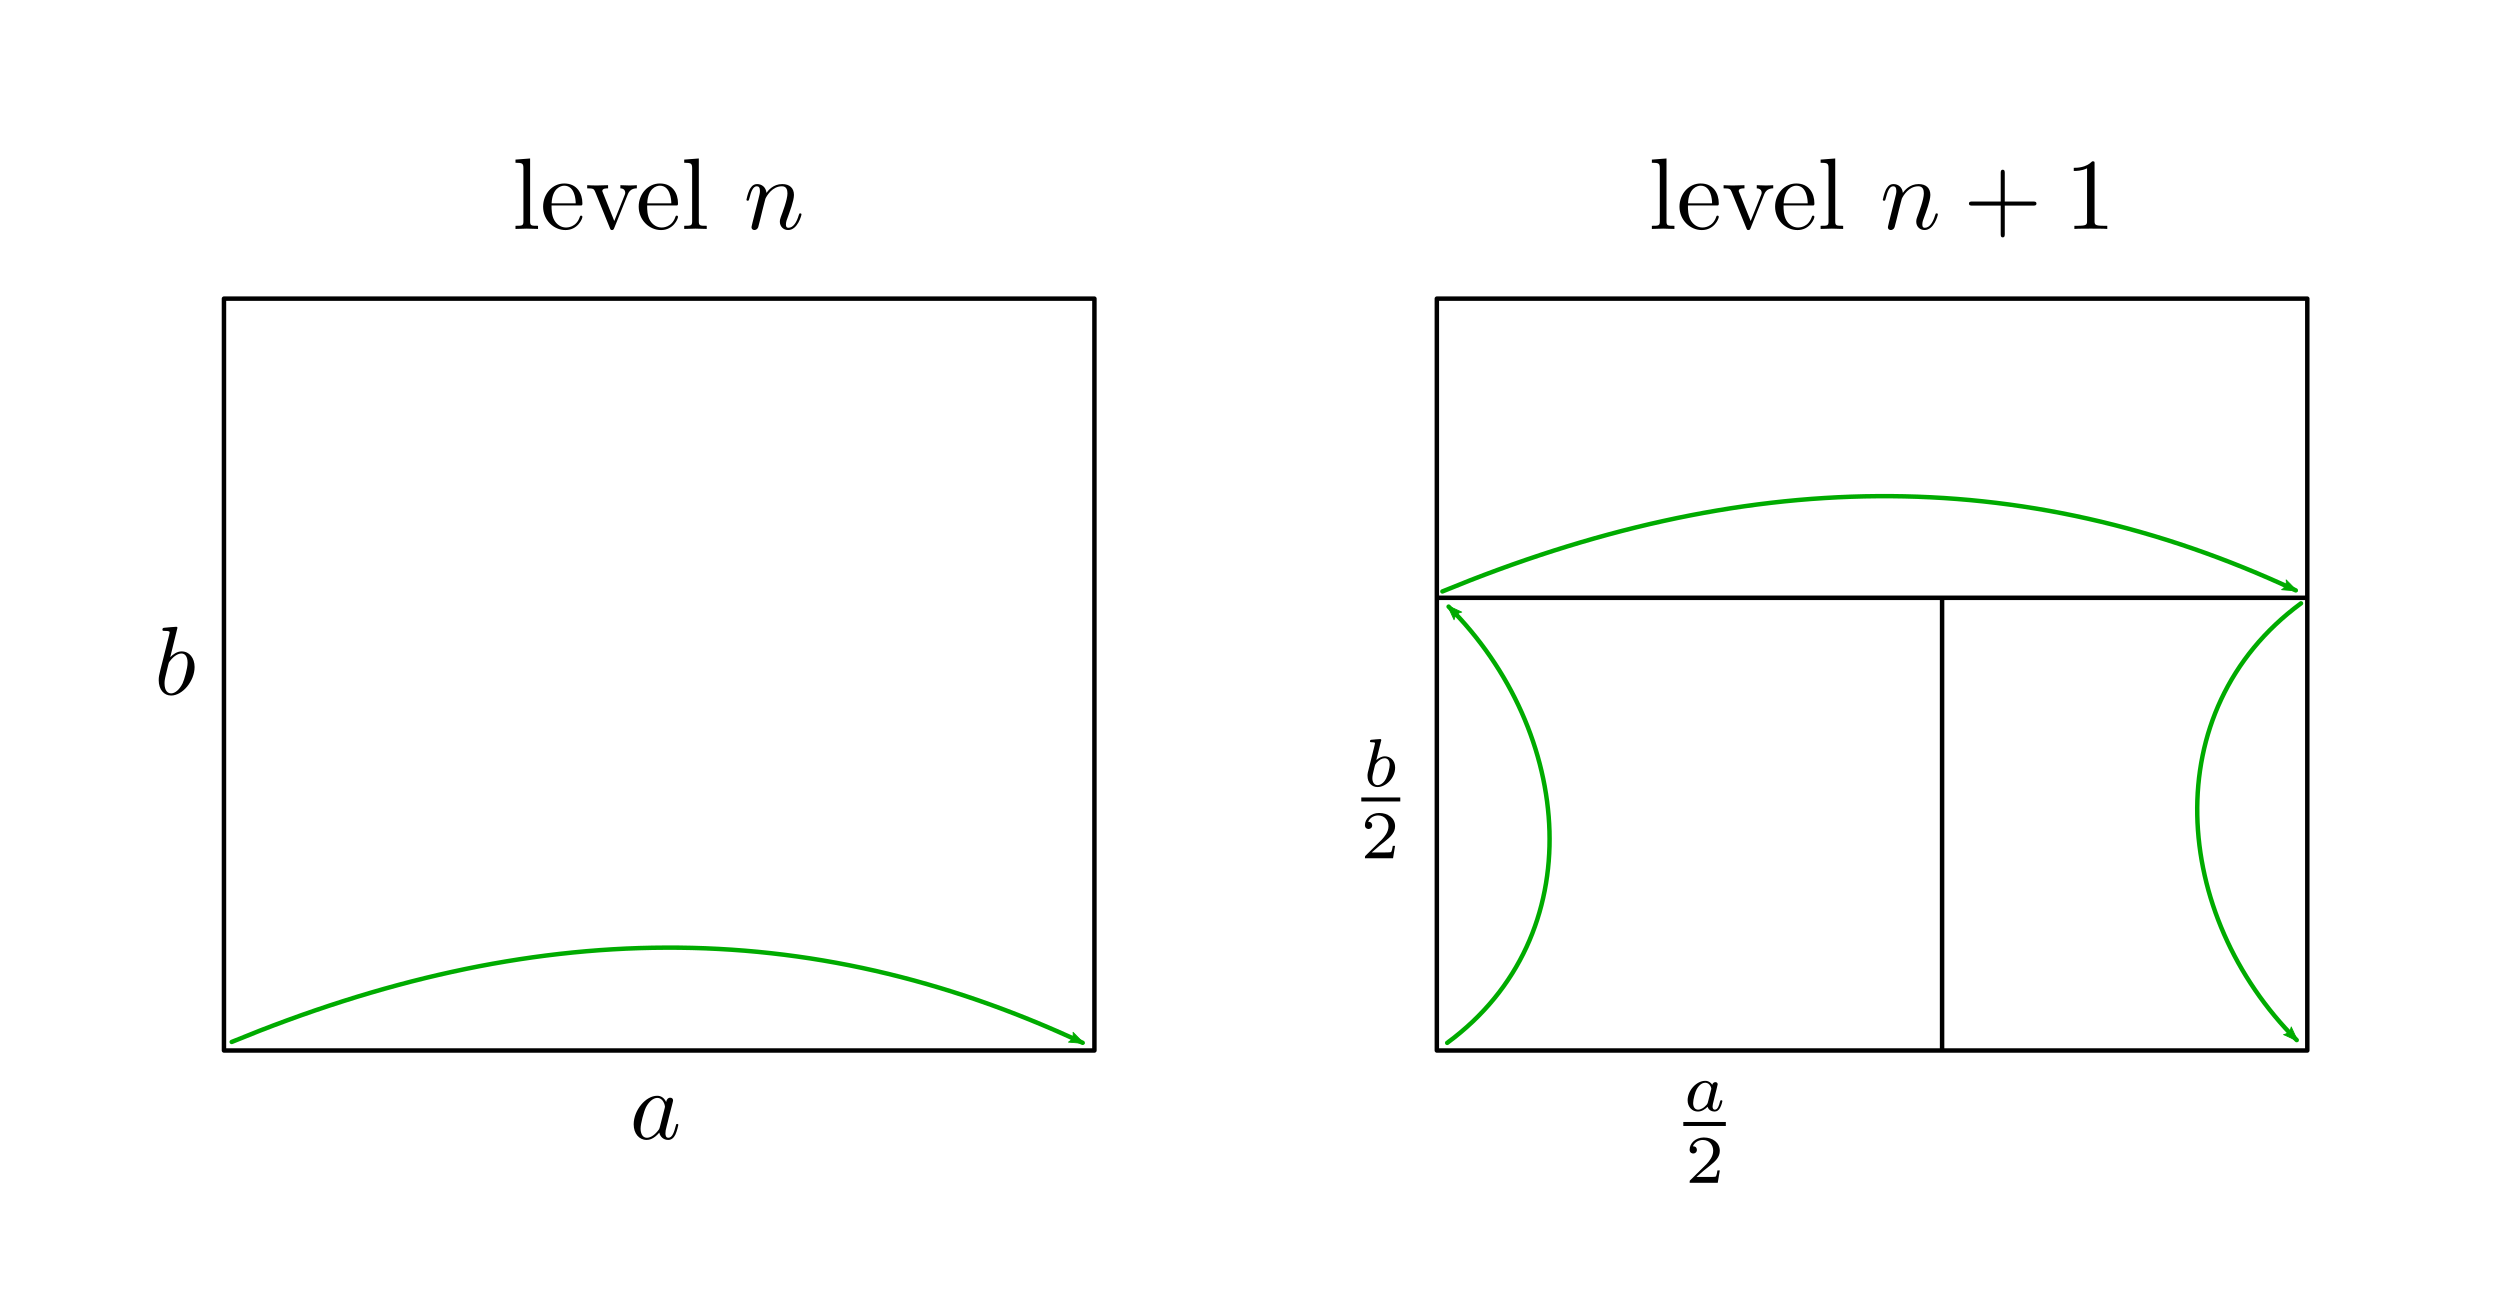 <?xml version="1.0" encoding="UTF-8" standalone="no"?>
<!-- Created with Inkscape (http://www.inkscape.org/) -->

<svg
   xmlns:dc="http://purl.org/dc/elements/1.1/"
   xmlns:cc="http://creativecommons.org/ns#"
   xmlns:rdf="http://www.w3.org/1999/02/22-rdf-syntax-ns#"
   xmlns:svg="http://www.w3.org/2000/svg"
   xmlns="http://www.w3.org/2000/svg"
   xmlns:sodipodi="http://sodipodi.sourceforge.net/DTD/sodipodi-0.dtd"
   xmlns:inkscape="http://www.inkscape.org/namespaces/inkscape"
   width="157.515mm"
   height="82.522mm"
   viewBox="0 0 558.125 292.402"
   id="svg2"
   version="1.1"
   inkscape:version="0.91 r13725"
   sodipodi:docname="algorithm.svg">
  <sodipodi:namedview
     id="base"
     pagecolor="#ffffff"
     bordercolor="#666666"
     borderopacity="1.0"
     inkscape:pageopacity="0.0"
     inkscape:pageshadow="2"
     inkscape:zoom="1.8059232"
     inkscape:cx="285.81966"
     inkscape:cy="147.83684"
     inkscape:document-units="px"
     inkscape:current-layer="layer1"
     showgrid="false"
     inkscape:window-width="1920"
     inkscape:window-height="1176"
     inkscape:window-x="0"
     inkscape:window-y="24"
     inkscape:window-maximized="1"
     fit-margin-top="10"
     fit-margin-left="10"
     fit-margin-right="12"
     fit-margin-bottom="8">
    <inkscape:grid
       id="grid4144"
       type="xygrid"
       originx="-72.095"
       originy="-480.62" />
  </sodipodi:namedview>
  <defs
     id="defs4">
    <marker
       inkscape:stockid="Arrow2Lend"
       orient="auto"
       refY="0.0"
       refX="0.0"
       id="marker4814"
       style="overflow:visible;"
       inkscape:isstock="true">
      <path
         id="path4816"
         style="fill-rule:evenodd;stroke-width:0.625;stroke-linejoin:round;stroke:#00ab00;stroke-opacity:1;fill:#00ab00;fill-opacity:1"
         d="M 8.719,4.034 L -2.207,0.016 L 8.719,-4.002 C 6.973,-1.63 6.983,1.616 8.719,4.034 z "
         transform="scale(1.1) rotate(180) translate(1,0)" />
    </marker>
    <marker
       inkscape:stockid="Arrow2Lend"
       orient="auto"
       refY="0.0"
       refX="0.0"
       id="marker4750"
       style="overflow:visible;"
       inkscape:isstock="true">
      <path
         id="path4752"
         style="fill-rule:evenodd;stroke-width:0.625;stroke-linejoin:round;stroke:#00ab00;stroke-opacity:1;fill:#00ab00;fill-opacity:1"
         d="M 8.719,4.034 L -2.207,0.016 L 8.719,-4.002 C 6.973,-1.63 6.983,1.616 8.719,4.034 z "
         transform="scale(1.1) rotate(180) translate(1,0)" />
    </marker>
    <marker
       inkscape:stockid="Arrow2Lend"
       orient="auto"
       refY="0.0"
       refX="0.0"
       id="marker4740"
       style="overflow:visible;"
       inkscape:isstock="true">
      <path
         id="path4742"
         style="fill-rule:evenodd;stroke-width:0.625;stroke-linejoin:round;stroke:#00ab00;stroke-opacity:1;fill:#00ab00;fill-opacity:1"
         d="M 8.719,4.034 L -2.207,0.016 L 8.719,-4.002 C 6.973,-1.63 6.983,1.616 8.719,4.034 z "
         transform="scale(1.1) rotate(180) translate(1,0)" />
    </marker>
    <marker
       inkscape:stockid="Arrow1Lend"
       orient="auto"
       refY="0"
       refX="0"
       id="marker4664"
       style="overflow:visible"
       inkscape:isstock="true">
      <path
         inkscape:connector-curvature="0"
         id="path4666"
         d="M 0,0 5,-5 -12.5,0 5,5 0,0 Z"
         style="fill:#00ab00;fill-opacity:1;fill-rule:evenodd;stroke:#00ab00;stroke-width:1pt;stroke-opacity:1"
         transform="matrix(-0.8,0,0,-0.8,-10,0)" />
    </marker>
    <marker
       inkscape:stockid="Arrow1Lend"
       orient="auto"
       refY="0"
       refX="0"
       id="marker4612"
       style="overflow:visible"
       inkscape:isstock="true">
      <path
         inkscape:connector-curvature="0"
         id="path4614"
         d="M 0,0 5,-5 -12.5,0 5,5 0,0 Z"
         style="fill:#00ab00;fill-opacity:1;fill-rule:evenodd;stroke:#00ab00;stroke-width:1pt;stroke-opacity:1"
         transform="matrix(-0.8,0,0,-0.8,-10,0)" />
    </marker>
    <marker
       inkscape:stockid="Arrow1Lend"
       orient="auto"
       refY="0"
       refX="0"
       id="marker4602"
       style="overflow:visible"
       inkscape:isstock="true">
      <path
         inkscape:connector-curvature="0"
         id="path4604"
         d="M 0,0 5,-5 -12.5,0 5,5 0,0 Z"
         style="fill:#00ab00;fill-opacity:1;fill-rule:evenodd;stroke:#00ab00;stroke-width:1pt;stroke-opacity:1"
         transform="matrix(-0.8,0,0,-0.8,-10,0)" />
    </marker>
    <marker
       inkscape:isstock="true"
       style="overflow:visible;"
       id="marker4562"
       refX="0.0"
       refY="0.0"
       orient="auto"
       inkscape:stockid="Arrow2Lend"
       inkscape:collect="always">
      <path
         transform="scale(1.1) rotate(180) translate(1,0)"
         d="M 8.719,4.034 L -2.207,0.016 L 8.719,-4.002 C 6.973,-1.63 6.983,1.616 8.719,4.034 z "
         style="fill-rule:evenodd;stroke-width:0.625;stroke-linejoin:round;stroke:#00ab00;stroke-opacity:1;fill:#00ab00;fill-opacity:1"
         id="path4564" />
    </marker>
    <marker
       inkscape:isstock="true"
       style="overflow:visible;"
       id="marker4552"
       refX="0.0"
       refY="0.0"
       orient="auto"
       inkscape:stockid="Arrow2Lend">
      <path
         transform="scale(1.1) rotate(180) translate(1,0)"
         d="M 8.719,4.034 L -2.207,0.016 L 8.719,-4.002 C 6.973,-1.63 6.983,1.616 8.719,4.034 z "
         style="fill-rule:evenodd;stroke-width:0.625;stroke-linejoin:round;stroke:#00ab00;stroke-opacity:1;fill:#00ab00;fill-opacity:1"
         id="path4554" />
    </marker>
    <marker
       inkscape:isstock="true"
       style="overflow:visible;"
       id="marker4542"
       refX="0.0"
       refY="0.0"
       orient="auto"
       inkscape:stockid="Arrow2Lend">
      <path
         transform="scale(1.1) rotate(180) translate(1,0)"
         d="M 8.719,4.034 L -2.207,0.016 L 8.719,-4.002 C 6.973,-1.63 6.983,1.616 8.719,4.034 z "
         style="fill-rule:evenodd;stroke-width:0.625;stroke-linejoin:round;stroke:#00ab00;stroke-opacity:1;fill:#00ab00;fill-opacity:1"
         id="path4544" />
    </marker>
    <marker
       inkscape:stockid="Arrow1Mend"
       orient="auto"
       refY="0"
       refX="0"
       id="marker7638"
       style="overflow:visible"
       inkscape:isstock="true">
      <path
         id="path7640"
         d="M 0,0 5,-5 -12.5,0 5,5 0,0 Z"
         style="fill:#00ab00;fill-opacity:1;fill-rule:evenodd;stroke:#00ab00;stroke-width:1pt;stroke-opacity:1"
         transform="matrix(-0.4,0,0,-0.4,-4,0)"
         inkscape:connector-curvature="0" />
    </marker>
  </defs>
  <g
     id="layer1"
     inkscape:groupmode="layer"
     inkscape:label="Layer 1"
     transform="translate(-72.095,-279.341)">
    <rect
       y="346.015"
       x="122.094"
       height="167.847"
       width="194.33"
       id="rect4136"
       style="opacity:1;fill:none;fill-opacity:1;stroke:#000000;stroke-width:1;stroke-linecap:butt;stroke-linejoin:round;stroke-miterlimit:4;stroke-dasharray:none;stroke-dashoffset:0;stroke-opacity:1" />
    <rect
       style="opacity:1;fill:none;fill-opacity:1;stroke:#000000;stroke-width:1;stroke-linecap:butt;stroke-linejoin:round;stroke-miterlimit:4;stroke-dasharray:none;stroke-dashoffset:0;stroke-opacity:1"
       id="rect4140"
       width="194.33"
       height="167.847"
       x="392.87"
       y="346.015" />
    <path
       sodipodi:nodetypes="cc"
       inkscape:connector-curvature="0"
       id="path4142"
       d="m 392.686,412.8 194.525,0"
       style="opacity:1;fill:none;fill-opacity:1;stroke:#000000;stroke-width:1;stroke-linecap:butt;stroke-linejoin:round;stroke-miterlimit:4;stroke-dasharray:none;stroke-dashoffset:0;stroke-opacity:1" />
    <path
       inkscape:connector-curvature="0"
       id="path4146"
       d="m 505.666,412.492 0,101.133"
       style="opacity:1;fill:none;fill-opacity:1;stroke:#000000;stroke-width:1;stroke-linecap:butt;stroke-linejoin:round;stroke-miterlimit:4;stroke-dasharray:none;stroke-dashoffset:0;stroke-opacity:1" />
    <path
       sodipodi:nodetypes="cc"
       inkscape:connector-curvature="0"
       id="path4148"
       d="m 123.825,511.956 c 66.837,-27.555 128.263,-28.654 189.973,0.189"
       style="opacity:1;fill:none;fill-opacity:1;stroke:#00ab00;stroke-width:1;stroke-linecap:round;stroke-linejoin:round;stroke-miterlimit:4;stroke-dasharray:none;stroke-dashoffset:0;stroke-opacity:1;marker-end:url(#marker4750)" />
    <path
       style="opacity:1;fill:none;fill-opacity:1;stroke:#00ab00;stroke-width:1;stroke-linecap:round;stroke-linejoin:round;stroke-miterlimit:4;stroke-dasharray:none;stroke-dashoffset:0;stroke-opacity:1;marker-end:url(#marker4740)"
       d="m 394.113,411.382 c 66.837,-27.555 128.8,-29.083 190.51,-0.241"
       id="path4642"
       inkscape:connector-curvature="0"
       sodipodi:nodetypes="cc" />
    <path
       sodipodi:nodetypes="cc"
       inkscape:connector-curvature="0"
       id="path5398"
       d="m 395.184,512.161 c 32.559,-23.926 28.218,-69.545 0.315,-97.388"
       style="opacity:1;fill:none;fill-opacity:1;stroke:#00ab00;stroke-width:1;stroke-linecap:round;stroke-linejoin:round;stroke-miterlimit:4;stroke-dasharray:none;stroke-dashoffset:0;stroke-opacity:1;marker-end:url(#marker4562)" />
    <path
       style="opacity:1;fill:none;fill-opacity:1;stroke:#00ab00;stroke-width:1;stroke-linecap:round;stroke-linejoin:round;stroke-miterlimit:4;stroke-dasharray:none;stroke-dashoffset:0;stroke-opacity:1;marker-end:url(#marker4814)"
       d="m 585.79,414.041 c -32.559,23.926 -28.862,69.652 -0.959,97.495"
       id="path7636"
       inkscape:connector-curvature="0"
       sodipodi:nodetypes="cc" />
    <path
       id="path8611"
       d="m 220.809,525.364 -0.039,-0.074 -0.039,-0.074 -0.039,-0.07 -0.039,-0.07 -0.044,-0.07 -0.044,-0.07 -0.048,-0.066 -0.048,-0.061 -0.048,-0.066 -0.052,-0.057 -0.052,-0.061 -0.052,-0.057 -0.057,-0.052 -0.057,-0.052 -0.061,-0.048 -0.061,-0.048 -0.061,-0.048 -0.066,-0.039 -0.066,-0.044 -0.066,-0.035 -0.07,-0.035 -0.074,-0.035 -0.074,-0.026 -0.074,-0.031 -0.074,-0.022 -0.079,-0.022 -0.083,-0.018 -0.083,-0.013 -0.083,-0.013 -0.087,-0.009 -0.087,-0.004 -0.092,0 0.022,0.476 c 1.411,0 1.717,1.783 1.717,1.909 0,0.14 -0.039,0.267 -0.061,0.376 l -1.092,4.269 c -0.109,0.389 -0.109,0.428 -0.437,0.804 -0.953,1.197 -1.848,1.542 -2.456,1.542 -1.088,0 -1.394,-1.193 -1.394,-2.045 0,-1.088 0.695,-3.762 1.197,-4.767 0.673,-1.285 1.656,-2.089 2.525,-2.089 l -0.022,-0.476 c -2.547,0 -5.243,3.194 -5.243,6.375 0,2.049 1.193,3.482 2.893,3.482 0.433,0 1.525,-0.092 2.827,-1.634 0.179,0.918 0.935,1.634 1.979,1.634 0.765,0 1.267,-0.498 1.612,-1.197 0.371,-0.782 0.655,-2.115 0.655,-2.154 0,-0.218 -0.197,-0.218 -0.258,-0.218 -0.218,0 -0.24,0.087 -0.306,0.393 -0.371,1.416 -0.765,2.696 -1.656,2.696 -0.585,0 -0.655,-0.564 -0.655,-1.001 0,-0.481 0.044,-0.651 0.28,-1.612 0.249,-0.913 0.288,-1.132 0.485,-1.957 l 0.782,-3.045 c 0.153,-0.607 0.153,-0.655 0.153,-0.738 0,-0.376 -0.262,-0.594 -0.634,-0.594 -0.52,0 -0.848,0.485 -0.913,0.961 z"
       inkscape:connector-curvature="0"
       style="font-style:normal;font-variant:normal;font-weight:normal;font-stretch:normal;letter-spacing:normal;word-spacing:normal;text-anchor:start;fill:#000000;fill-opacity:1;fill-rule:evenodd;stroke:#000000;stroke-width:0;stroke-linecap:butt;stroke-linejoin:miter;stroke-miterlimit:10.433;stroke-dasharray:none;stroke-dashoffset:0;stroke-opacity:1" />
    <path
       id="path8613"
       d="m 111.705,419.512 0,0 0,-0.004 0,0 0,-0.004 0,-0.009 0,-0.004 0,-0.009 0,-0.009 -0.004,-0.009 0,-0.009 -0.004,-0.009 0,-0.009 -0.004,-0.009 -0.004,-0.013 -0.004,-0.009 -0.004,-0.013 -0.009,-0.009 -0.004,-0.013 -0.009,-0.009 -0.009,-0.009 -0.009,-0.013 -0.009,-0.004 -0.004,-0.004 -0.004,-0.004 -0.004,-0.004 -0.009,-0.004 -0.004,-0.004 -0.009,-0.004 -0.009,-0.004 -0.004,-0.004 -0.009,-0.004 -0.009,0 -0.009,-0.004 -0.009,-0.004 -0.009,0 -0.009,-0.004 -0.013,-0.004 -0.009,0 -0.009,0 -0.013,-0.004 -0.009,0 -0.013,0 -0.013,-0.004 -0.013,0 -0.013,0 c -0.502,0 -2.089,0.179 -2.657,0.218 -0.175,0.022 -0.415,0.044 -0.415,0.437 0,0.262 0.197,0.262 0.524,0.262 1.044,0 1.088,0.149 1.088,0.367 0,0.157 -0.197,0.896 -0.306,1.35 l -1.783,7.096 c -0.262,1.092 -0.35,1.442 -0.35,2.198 0,2.067 1.153,3.421 2.766,3.421 l 0,-0.481 c -0.743,0 -1.464,-0.585 -1.464,-2.198 0,-0.415 0,-0.826 0.35,-2.198 l 0.481,-2.006 c 0.127,-0.481 0.127,-0.52 0.328,-0.76 1.062,-1.411 2.045,-1.739 2.613,-1.739 0.786,0 1.372,0.647 1.372,2.049 0,1.28 -0.725,3.779 -1.114,4.614 -0.717,1.455 -1.717,2.237 -2.565,2.237 l 0,0.481 c 2.565,0 5.243,-3.242 5.243,-6.379 0,-1.979 -1.153,-3.478 -2.897,-3.478 -0.996,0 -1.888,0.625 -2.543,1.302 z"
       inkscape:connector-curvature="0"
       style="font-style:normal;font-variant:normal;font-weight:normal;font-stretch:normal;letter-spacing:normal;word-spacing:normal;text-anchor:start;fill:#000000;fill-opacity:1;fill-rule:evenodd;stroke:#000000;stroke-width:0;stroke-linecap:butt;stroke-linejoin:miter;stroke-miterlimit:10.433;stroke-dasharray:none;stroke-dashoffset:0;stroke-opacity:1" />
    <g
       id="g8676"
       transform="translate(125.051,205.804)">
      <path
         style="font-style:normal;font-variant:normal;font-weight:normal;font-stretch:normal;letter-spacing:normal;word-spacing:normal;text-anchor:start;fill:#000000;fill-opacity:1;fill-rule:evenodd;stroke:#000000;stroke-width:0;stroke-linecap:butt;stroke-linejoin:miter;stroke-miterlimit:10.433;stroke-dasharray:none;stroke-dashoffset:0;stroke-opacity:1"
         inkscape:connector-curvature="0"
         d="m 329.303,315.732 -0.031,-0.048 -0.031,-0.048 -0.035,-0.044 -0.031,-0.044 -0.035,-0.044 -0.039,-0.044 -0.035,-0.039 -0.039,-0.044 -0.039,-0.039 -0.044,-0.035 -0.044,-0.039 -0.044,-0.035 -0.044,-0.035 -0.044,-0.035 -0.048,-0.031 -0.048,-0.035 -0.052,-0.026 -0.048,-0.031 -0.052,-0.026 -0.052,-0.022 -0.057,-0.026 -0.052,-0.022 -0.057,-0.018 -0.061,-0.018 -0.057,-0.018 -0.061,-0.013 -0.061,-0.013 -0.066,-0.009 -0.061,-0.009 -0.066,-0.004 -0.066,-0.004 -0.07,0 0,0.424 c 1.066,0 1.359,1.154 1.359,1.324 0,0.061 -0.035,0.17 -0.048,0.21 l -0.717,2.849 c -0.101,0.428 -0.437,0.73 -0.773,1.022 -0.135,0.118 -0.747,0.607 -1.403,0.607 -0.564,0 -1.11,-0.393 -1.11,-1.472 0,-0.813 0.437,-2.486 0.795,-3.093 0.695,-1.223 1.472,-1.446 1.896,-1.446 l 0,-0.424 c -1.944,0 -3.924,2.145 -3.924,4.334 0,1.477 0.987,2.525 2.298,2.525 0.821,0 1.551,-0.472 2.158,-1.066 0.293,0.918 1.175,1.066 1.569,1.066 0.546,0 0.931,-0.332 1.202,-0.804 0.336,-0.594 0.533,-1.464 0.533,-1.525 0,-0.197 -0.197,-0.197 -0.24,-0.197 -0.218,0 -0.232,0.061 -0.332,0.472 -0.184,0.73 -0.476,1.63 -1.114,1.63 -0.398,0 -0.507,-0.332 -0.507,-0.743 0,-0.258 0.127,-0.813 0.236,-1.21 0.101,-0.406 0.258,-1.027 0.332,-1.363 l 0.301,-1.162 c 0.096,-0.393 0.275,-1.11 0.275,-1.188 0,-0.332 -0.275,-0.481 -0.516,-0.481 -0.258,0 -0.612,0.184 -0.703,0.607 z"
         id="path8615" />
      <polyline
         transform="matrix(0.437,0,0,-0.437,100.411,507.577)"
         style="font-style:normal;font-variant:normal;font-weight:normal;font-stretch:normal;letter-spacing:normal;word-spacing:normal;text-anchor:start;fill:#000000;fill-opacity:1;fill-rule:nonzero;stroke:#000000;stroke-width:0;stroke-linecap:butt;stroke-linejoin:miter;stroke-miterlimit:10.433;stroke-dasharray:none;stroke-dashoffset:0;stroke-opacity:1"
         points="509,418 530.72,418 530.72,420.04 509,420.04 "
         id="polyline8617" />
      <path
         style="font-style:normal;font-variant:normal;font-weight:normal;font-stretch:normal;letter-spacing:normal;word-spacing:normal;text-anchor:start;fill:#000000;fill-opacity:1;fill-rule:evenodd;stroke:#000000;stroke-width:0;stroke-linecap:butt;stroke-linejoin:miter;stroke-miterlimit:10.433;stroke-dasharray:none;stroke-dashoffset:0;stroke-opacity:1"
         inkscape:connector-curvature="0"
         d="m 330.989,334.822 -0.52,0 c -0.044,0.332 -0.201,1.237 -0.398,1.385 -0.118,0.087 -1.289,0.087 -1.503,0.087 l -2.805,0 c 1.599,-1.411 2.132,-1.835 3.045,-2.552 1.127,-0.9 2.18,-1.844 2.18,-3.29 0,-1.844 -1.612,-2.971 -3.565,-2.971 -1.883,0 -3.168,1.324 -3.168,2.722 0,0.782 0.655,0.856 0.813,0.856 0.363,0 0.804,-0.262 0.804,-0.808 0,-0.271 -0.109,-0.804 -0.9,-0.804 0.472,-1.079 1.507,-1.411 2.224,-1.411 1.525,0 2.316,1.18 2.316,2.416 0,1.324 -0.944,2.373 -1.433,2.919 l -3.666,3.627 c -0.157,0.135 -0.157,0.17 -0.157,0.594 l 6.274,0 z"
         id="path8619" />
    </g>
    <g
       id="g8681"
       transform="translate(38.3,133.357)">
      <path
         style="font-style:normal;font-variant:normal;font-weight:normal;font-stretch:normal;letter-spacing:normal;word-spacing:normal;text-anchor:start;fill:#000000;fill-opacity:1;fill-rule:evenodd;stroke:#000000;stroke-width:0;stroke-linecap:butt;stroke-linejoin:miter;stroke-miterlimit:10.433;stroke-dasharray:none;stroke-dashoffset:0;stroke-opacity:1"
         inkscape:connector-curvature="0"
         d="m 342.105,311.437 0.004,-0.004 0,0 0,0 0,-0.004 0,0 0,-0.004 0.004,-0.004 0,0 0,-0.004 0,-0.004 0.004,-0.004 0,-0.009 0.004,-0.009 0,-0.009 0.004,-0.009 0.004,-0.009 0,-0.009 0.004,-0.013 0,-0.009 0.009,-0.022 0.004,-0.018 0,-0.013 0.004,-0.009 0,-0.009 0.004,-0.009 0,-0.009 0.004,-0.009 0,-0.009 0,-0.004 0.004,-0.004 0,-0.004 0,0 0,-0.004 0,0 0,-0.004 0,0 0,-0.004 0,0 0,0 0,-0.004 0,0 c 0,-0.083 -0.061,-0.218 -0.245,-0.218 -0.306,0 -1.569,0.122 -1.944,0.157 -0.122,0.013 -0.341,0.026 -0.341,0.35 0,0.21 0.218,0.21 0.393,0.21 0.734,0 0.734,0.109 0.734,0.232 0,0.105 -0.153,0.712 -0.24,1.066 l -0.35,1.398 c -0.144,0.52 -0.974,3.854 -1.009,4.05 -0.074,0.367 -0.074,0.568 -0.074,0.743 0,1.542 0.974,2.512 2.237,2.512 l 0.013,-0.424 c -0.743,0 -1.167,-0.655 -1.167,-1.555 0,-0.559 0.135,-1.079 0.559,-2.801 0.092,-0.284 0.092,-0.319 0.385,-0.655 0.581,-0.669 1.263,-1.001 1.809,-1.001 0.594,0 1.114,0.441 1.114,1.472 0,0.629 -0.336,2.18 -0.795,3.067 -0.367,0.743 -1.123,1.472 -1.905,1.472 l 0,0 -0.013,0.424 c 1.905,0 3.928,-2.067 3.928,-4.321 0,-1.783 -1.232,-2.539 -2.281,-2.539 -0.791,0 -1.464,0.437 -1.918,0.835 z"
         id="path8621" />
      <polyline
         transform="matrix(0.437,0,0,-0.437,100.411,507.577)"
         style="font-style:normal;font-variant:normal;font-weight:normal;font-stretch:normal;letter-spacing:normal;word-spacing:normal;text-anchor:start;fill:#000000;fill-opacity:1;fill-rule:nonzero;stroke:#000000;stroke-width:0;stroke-linecap:butt;stroke-linejoin:miter;stroke-miterlimit:10.433;stroke-dasharray:none;stroke-dashoffset:0;stroke-opacity:1"
         points="543,418 562.92,418 562.92,420.04 543,420.04 "
         id="polyline8623" />
      <path
         style="font-style:normal;font-variant:normal;font-weight:normal;font-stretch:normal;letter-spacing:normal;word-spacing:normal;text-anchor:start;fill:#000000;fill-opacity:1;fill-rule:evenodd;stroke:#000000;stroke-width:0;stroke-linecap:butt;stroke-linejoin:miter;stroke-miterlimit:10.433;stroke-dasharray:none;stroke-dashoffset:0;stroke-opacity:1"
         inkscape:connector-curvature="0"
         d="m 345.246,334.822 -0.516,0 c -0.044,0.332 -0.197,1.237 -0.398,1.385 -0.114,0.087 -1.289,0.087 -1.503,0.087 l -2.805,0 c 1.599,-1.411 2.132,-1.835 3.045,-2.552 1.127,-0.9 2.176,-1.844 2.176,-3.29 0,-1.844 -1.608,-2.971 -3.561,-2.971 -1.883,0 -3.168,1.324 -3.168,2.722 0,0.782 0.655,0.856 0.813,0.856 0.363,0 0.804,-0.262 0.804,-0.808 0,-0.271 -0.109,-0.804 -0.9,-0.804 0.472,-1.079 1.507,-1.411 2.224,-1.411 1.525,0 2.316,1.18 2.316,2.416 0,1.324 -0.944,2.373 -1.433,2.919 l -3.666,3.627 c -0.157,0.135 -0.157,0.17 -0.157,0.594 l 6.274,0 z"
         id="path8625" />
    </g>
    <g
       id="g8986"
       transform="matrix(0.428,0,0,0.428,135.593,192.617)">
      <path
         style="font-style:normal;font-variant:normal;font-weight:normal;font-stretch:normal;letter-spacing:normal;word-spacing:normal;text-anchor:start;fill:#000000;fill-opacity:1;fill-rule:evenodd;stroke:#000000;stroke-width:0;stroke-linecap:butt;stroke-linejoin:miter;stroke-miterlimit:10.433;stroke-dasharray:none;stroke-dashoffset:0;stroke-opacity:1"
         inkscape:connector-curvature="0"
         d="m 128.146,285.287 -7.622,0.585 0,1.648 c 3.699,0 4.135,0.361 4.135,2.966 l 0,27.542 c 0,2.37 -0.585,2.37 -4.135,2.37 l 0,1.648 c 1.743,-0.053 4.55,-0.17 5.878,-0.17 1.329,0 3.922,0.117 5.878,0.17 l 0,-1.648 c -3.55,0 -4.135,0 -4.135,-2.37 z"
         id="path8871" />
      <path
         style="font-style:normal;font-variant:normal;font-weight:normal;font-stretch:normal;letter-spacing:normal;word-spacing:normal;text-anchor:start;fill:#000000;fill-opacity:1;fill-rule:evenodd;stroke:#000000;stroke-width:0;stroke-linecap:butt;stroke-linejoin:miter;stroke-miterlimit:10.433;stroke-dasharray:none;stroke-dashoffset:0;stroke-opacity:1"
         inkscape:connector-curvature="0"
         d="m 139.329,309.81 0.043,-1.116 c 0.319,-7.887 4.773,-9.206 6.58,-9.206 5.453,0 5.985,7.143 5.985,9.206 l -12.565,0 -0.043,1.116 14.776,0 c 1.169,0 1.318,0 1.318,-1.116 0,-5.23 -2.859,-10.364 -9.471,-10.364 -6.144,0 -11.023,5.443 -11.023,12.076 0,7.09 5.559,12.224 11.661,12.224 6.452,0 8.833,-5.878 8.833,-6.878 0,-0.531 -0.415,-0.648 -0.68,-0.648 -0.489,0 -0.585,0.319 -0.702,0.744 -1.839,5.453 -6.612,5.453 -7.143,5.453 -2.657,0 -4.762,-1.584 -5.974,-3.54 -1.594,-2.541 -1.594,-6.048 -1.594,-7.951 z"
         id="path8873" />
      <path
         style="font-style:normal;font-variant:normal;font-weight:normal;font-stretch:normal;letter-spacing:normal;word-spacing:normal;text-anchor:start;fill:#000000;fill-opacity:1;fill-rule:evenodd;stroke:#000000;stroke-width:0;stroke-linecap:butt;stroke-linejoin:miter;stroke-miterlimit:10.433;stroke-dasharray:none;stroke-dashoffset:0;stroke-opacity:1"
         inkscape:connector-curvature="0"
         d="m 178.936,304.41 0.053,-0.117 0.043,-0.128 0.053,-0.128 0.064,-0.128 0.053,-0.138 0.064,-0.138 0.074,-0.138 0.074,-0.149 0.074,-0.138 0.096,-0.149 0.085,-0.149 0.106,-0.149 0.106,-0.138 0.106,-0.149 0.128,-0.138 0.128,-0.138 0.149,-0.128 0.149,-0.138 0.159,-0.117 0.159,-0.128 0.181,-0.117 0.191,-0.106 0.202,-0.096 0.213,-0.096 0.223,-0.085 0.244,-0.074 0.244,-0.074 0.266,-0.053 0.276,-0.053 0.149,-0.011 0.149,-0.021 0.149,-0.011 0.159,-0.011 0.149,-0.011 0.17,0 0,-1.648 c -1.233,0.106 -2.764,0.149 -3.976,0.149 -1.276,0 -3.72,-0.096 -4.613,-0.149 l 0,1.648 c 1.956,0.053 2.541,1.265 2.541,2.275 0,0.468 -0.096,0.68 -0.319,1.265 l -5.4,13.5 -5.921,-14.765 c -0.319,-0.702 -0.319,-0.797 -0.319,-0.914 0,-1.361 2.062,-1.361 3.008,-1.361 l 0,-1.648 c -1.584,0.053 -4.55,0.149 -5.761,0.149 -1.435,0 -3.561,-0.043 -5.134,-0.149 l 0,1.648 c 3.317,0 3.54,0.319 4.231,1.956 l 7.622,18.783 c 0.319,0.755 0.415,1.02 1.116,1.02 0.68,0 0.893,-0.489 1.116,-1.02 z"
         id="path8875" />
      <path
         style="font-style:normal;font-variant:normal;font-weight:normal;font-stretch:normal;letter-spacing:normal;word-spacing:normal;text-anchor:start;fill:#000000;fill-opacity:1;fill-rule:evenodd;stroke:#000000;stroke-width:0;stroke-linecap:butt;stroke-linejoin:miter;stroke-miterlimit:10.433;stroke-dasharray:none;stroke-dashoffset:0;stroke-opacity:1"
         inkscape:connector-curvature="0"
         d="m 189.194,309.81 0.053,-1.116 c 0.308,-7.887 4.762,-9.206 6.58,-9.206 5.443,0 5.974,7.143 5.974,9.206 l -12.554,0 -0.053,1.116 14.786,0 c 1.159,0 1.307,0 1.307,-1.116 0,-5.23 -2.849,-10.364 -9.461,-10.364 -6.144,0 -11.034,5.443 -11.034,12.076 0,7.09 5.559,12.224 11.661,12.224 6.463,0 8.833,-5.878 8.833,-6.878 0,-0.531 -0.415,-0.648 -0.68,-0.648 -0.478,0 -0.574,0.319 -0.702,0.744 -1.839,5.453 -6.601,5.453 -7.133,5.453 -2.657,0 -4.773,-1.584 -5.985,-3.54 -1.594,-2.541 -1.594,-6.048 -1.594,-7.951 z"
         id="path8877" />
      <path
         style="font-style:normal;font-variant:normal;font-weight:normal;font-stretch:normal;letter-spacing:normal;word-spacing:normal;text-anchor:start;fill:#000000;fill-opacity:1;fill-rule:evenodd;stroke:#000000;stroke-width:0;stroke-linecap:butt;stroke-linejoin:miter;stroke-miterlimit:10.433;stroke-dasharray:none;stroke-dashoffset:0;stroke-opacity:1"
         inkscape:connector-curvature="0"
         d="m 216.151,285.287 -7.622,0.585 0,1.648 c 3.699,0 4.135,0.361 4.135,2.966 l 0,27.542 c 0,2.37 -0.585,2.37 -4.135,2.37 l 0,1.648 c 1.743,-0.053 4.55,-0.17 5.878,-0.17 1.329,0 3.922,0.117 5.878,0.17 l 0,-1.648 c -3.55,0 -4.135,0 -4.135,-2.37 z"
         id="path8879" />
      <path
         style="font-style:normal;font-variant:normal;font-weight:normal;font-stretch:normal;letter-spacing:normal;word-spacing:normal;text-anchor:start;fill:#000000;fill-opacity:1;fill-rule:evenodd;stroke:#000000;stroke-width:0;stroke-linecap:butt;stroke-linejoin:miter;stroke-miterlimit:10.433;stroke-dasharray:none;stroke-dashoffset:0;stroke-opacity:1"
         inkscape:connector-curvature="0"
         d="m 244.108,318.92 -0.021,0.074 -0.011,0.085 -0.021,0.074 -0.021,0.085 -0.032,0.17 -0.043,0.17 -0.043,0.17 -0.032,0.17 -0.043,0.17 -0.043,0.17 -0.011,0.085 -0.021,0.074 -0.021,0.074 -0.011,0.074 -0.021,0.074 -0.011,0.074 -0.011,0.064 -0.021,0.064 -0.011,0.064 -0.011,0.053 0,0.053 -0.011,0.043 -0.011,0.043 0,0.043 0,0.032 0,0.021 c 0,0.946 0.744,1.435 1.52,1.435 0.648,0 1.594,-0.415 1.967,-1.478 0.064,-0.117 0.691,-2.594 1.01,-3.922 l 1.159,-4.762 c 0.319,-1.169 0.638,-2.328 0.904,-3.561 0.213,-0.893 0.648,-2.424 0.691,-2.636 0.797,-1.648 3.604,-6.463 8.621,-6.463 2.392,0 2.87,1.956 2.87,3.699 0,3.295 -2.604,10.067 -3.455,12.341 -0.457,1.212 -0.51,1.86 -0.51,2.445 0,2.477 1.839,4.337 4.337,4.337 4.985,0 6.941,-7.728 6.941,-8.153 0,-0.531 -0.478,-0.531 -0.648,-0.531 -0.51,0 -0.51,0.159 -0.776,0.957 -1.063,3.593 -2.806,6.559 -5.421,6.559 -0.893,0 -1.265,-0.531 -1.265,-1.743 0,-1.329 0.489,-2.604 0.957,-3.763 1.01,-2.806 3.232,-8.621 3.232,-11.65 0,-3.55 -2.275,-5.655 -6.091,-5.655 -4.773,0 -7.356,3.38 -8.259,4.592 -0.266,-2.966 -2.434,-4.592 -4.879,-4.592 -2.424,0 -3.433,2.052 -3.965,2.998 -0.85,1.818 -1.594,4.932 -1.594,5.156 0,0.531 0.531,0.531 0.638,0.531 0.531,0 0.585,-0.074 0.904,-1.233 0.893,-3.752 1.956,-6.293 3.869,-6.293 1.042,0 1.637,0.68 1.637,2.424 0,1.116 -0.159,1.711 -0.84,4.454 z"
         id="path8881" />
    </g>
    <g
       id="g8976"
       transform="matrix(0.428,0,0,0.428,316.525,192.617)">
      <path
         style="font-style:normal;font-variant:normal;font-weight:normal;font-stretch:normal;letter-spacing:normal;word-spacing:normal;text-anchor:start;fill:#000000;fill-opacity:1;fill-rule:evenodd;stroke:#000000;stroke-width:0;stroke-linecap:butt;stroke-linejoin:miter;stroke-miterlimit:10.433;stroke-dasharray:none;stroke-dashoffset:0;stroke-opacity:1"
         inkscape:connector-curvature="0"
         d="m 298.171,285.287 -7.632,0.585 0,1.648 c 3.71,0 4.146,0.361 4.146,2.966 l 0,27.542 c 0,2.37 -0.585,2.37 -4.146,2.37 l 0,1.648 c 1.754,-0.053 4.56,-0.17 5.889,-0.17 1.329,0 3.912,0.117 5.878,0.17 l 0,-1.648 c -3.561,0 -4.135,0 -4.135,-2.37 z"
         id="path8883" />
      <path
         style="font-style:normal;font-variant:normal;font-weight:normal;font-stretch:normal;letter-spacing:normal;word-spacing:normal;text-anchor:start;fill:#000000;fill-opacity:1;fill-rule:evenodd;stroke:#000000;stroke-width:0;stroke-linecap:butt;stroke-linejoin:miter;stroke-miterlimit:10.433;stroke-dasharray:none;stroke-dashoffset:0;stroke-opacity:1"
         inkscape:connector-curvature="0"
         d="m 309.344,309.81 0.053,-1.116 c 0.319,-7.887 4.762,-9.206 6.58,-9.206 5.443,0 5.974,7.143 5.974,9.206 l -12.554,0 -0.053,1.116 14.786,0 c 1.159,0 1.307,0 1.307,-1.116 0,-5.23 -2.849,-10.364 -9.461,-10.364 -6.144,0 -11.034,5.443 -11.034,12.076 0,7.09 5.57,12.224 11.661,12.224 6.463,0 8.833,-5.878 8.833,-6.878 0,-0.531 -0.415,-0.648 -0.68,-0.648 -0.478,0 -0.574,0.319 -0.691,0.744 -1.85,5.453 -6.612,5.453 -7.143,5.453 -2.657,0 -4.773,-1.584 -5.985,-3.54 -1.594,-2.541 -1.594,-6.048 -1.594,-7.951 z"
         id="path8885" />
      <path
         style="font-style:normal;font-variant:normal;font-weight:normal;font-stretch:normal;letter-spacing:normal;word-spacing:normal;text-anchor:start;fill:#000000;fill-opacity:1;fill-rule:evenodd;stroke:#000000;stroke-width:0;stroke-linecap:butt;stroke-linejoin:miter;stroke-miterlimit:10.433;stroke-dasharray:none;stroke-dashoffset:0;stroke-opacity:1"
         inkscape:connector-curvature="0"
         d="m 348.961,304.41 0.043,-0.117 0.053,-0.128 0.053,-0.128 0.053,-0.128 0.064,-0.138 0.064,-0.138 0.064,-0.138 0.074,-0.149 0.085,-0.138 0.085,-0.149 0.096,-0.149 0.096,-0.149 0.106,-0.138 0.117,-0.149 0.128,-0.138 0.128,-0.138 0.138,-0.128 0.149,-0.138 0.159,-0.117 0.17,-0.128 0.181,-0.117 0.191,-0.106 0.202,-0.096 0.213,-0.096 0.223,-0.085 0.234,-0.074 0.255,-0.074 0.266,-0.053 0.276,-0.053 0.138,-0.011 0.149,-0.021 0.149,-0.011 0.159,-0.011 0.159,-0.011 0.159,0 0,-1.648 c -1.222,0.106 -2.753,0.149 -3.965,0.149 -1.276,0 -3.72,-0.096 -4.624,-0.149 l 0,1.648 c 1.967,0.053 2.551,1.265 2.551,2.275 0,0.468 -0.106,0.68 -0.319,1.265 l -5.4,13.5 -5.931,-14.765 c -0.308,-0.702 -0.308,-0.797 -0.308,-0.914 0,-1.361 2.052,-1.361 2.998,-1.361 l 0,-1.648 c -1.573,0.053 -4.55,0.149 -5.761,0.149 -1.424,0 -3.55,-0.043 -5.134,-0.149 l 0,1.648 c 3.327,0 3.54,0.319 4.241,1.956 l 7.622,18.783 c 0.319,0.755 0.415,1.02 1.116,1.02 0.68,0 0.893,-0.489 1.106,-1.02 z"
         id="path8887" />
      <path
         style="font-style:normal;font-variant:normal;font-weight:normal;font-stretch:normal;letter-spacing:normal;word-spacing:normal;text-anchor:start;fill:#000000;fill-opacity:1;fill-rule:evenodd;stroke:#000000;stroke-width:0;stroke-linecap:butt;stroke-linejoin:miter;stroke-miterlimit:10.433;stroke-dasharray:none;stroke-dashoffset:0;stroke-opacity:1"
         inkscape:connector-curvature="0"
         d="m 359.219,309.81 0.053,-1.116 c 0.308,-7.887 4.762,-9.206 6.58,-9.206 5.443,0 5.974,7.143 5.974,9.206 l -12.554,0 -0.053,1.116 14.786,0 c 1.159,0 1.307,0 1.307,-1.116 0,-5.23 -2.859,-10.364 -9.461,-10.364 -6.155,0 -11.034,5.443 -11.034,12.076 0,7.09 5.559,12.224 11.661,12.224 6.463,0 8.833,-5.878 8.833,-6.878 0,-0.531 -0.415,-0.648 -0.68,-0.648 -0.478,0 -0.585,0.319 -0.702,0.744 -1.839,5.453 -6.601,5.453 -7.133,5.453 -2.657,0 -4.773,-1.584 -5.985,-3.54 -1.594,-2.541 -1.594,-6.048 -1.594,-7.951 z"
         id="path8889" />
      <path
         style="font-style:normal;font-variant:normal;font-weight:normal;font-stretch:normal;letter-spacing:normal;word-spacing:normal;text-anchor:start;fill:#000000;fill-opacity:1;fill-rule:evenodd;stroke:#000000;stroke-width:0;stroke-linecap:butt;stroke-linejoin:miter;stroke-miterlimit:10.433;stroke-dasharray:none;stroke-dashoffset:0;stroke-opacity:1"
         inkscape:connector-curvature="0"
         d="m 386.177,285.287 -7.622,0.585 0,1.648 c 3.699,0 4.135,0.361 4.135,2.966 l 0,27.542 c 0,2.37 -0.585,2.37 -4.135,2.37 l 0,1.648 c 1.743,-0.053 4.55,-0.17 5.878,-0.17 1.329,0 3.922,0.117 5.878,0.17 l 0,-1.648 c -3.55,0 -4.135,0 -4.135,-2.37 z"
         id="path8891" />
      <path
         style="font-style:normal;font-variant:normal;font-weight:normal;font-stretch:normal;letter-spacing:normal;word-spacing:normal;text-anchor:start;fill:#000000;fill-opacity:1;fill-rule:evenodd;stroke:#000000;stroke-width:0;stroke-linecap:butt;stroke-linejoin:miter;stroke-miterlimit:10.433;stroke-dasharray:none;stroke-dashoffset:0;stroke-opacity:1"
         inkscape:connector-curvature="0"
         d="m 414.123,318.92 -0.011,0.074 -0.021,0.085 -0.011,0.074 -0.021,0.085 -0.043,0.17 -0.032,0.17 -0.043,0.17 -0.043,0.17 -0.043,0.17 -0.032,0.17 -0.021,0.085 -0.021,0.074 -0.011,0.074 -0.021,0.074 -0.011,0.074 -0.021,0.074 -0.011,0.064 -0.011,0.064 -0.011,0.064 -0.011,0.053 -0.011,0.053 -0.011,0.043 0,0.043 -0.011,0.043 0,0.032 0,0.021 c 0,0.946 0.744,1.435 1.531,1.435 0.648,0 1.594,-0.415 1.956,-1.478 0.064,-0.117 0.702,-2.594 1.02,-3.922 l 1.159,-4.762 c 0.308,-1.169 0.627,-2.328 0.893,-3.561 0.213,-0.893 0.648,-2.424 0.702,-2.636 0.797,-1.648 3.604,-6.463 8.621,-6.463 2.392,0 2.87,1.956 2.87,3.699 0,3.295 -2.604,10.067 -3.455,12.341 -0.468,1.212 -0.51,1.86 -0.51,2.445 0,2.477 1.839,4.337 4.337,4.337 4.975,0 6.941,-7.728 6.941,-8.153 0,-0.531 -0.489,-0.531 -0.648,-0.531 -0.521,0 -0.521,0.159 -0.787,0.957 -1.063,3.593 -2.806,6.559 -5.411,6.559 -0.893,0 -1.265,-0.531 -1.265,-1.743 0,-1.329 0.478,-2.604 0.946,-3.763 1.02,-2.806 3.242,-8.621 3.242,-11.65 0,-3.55 -2.275,-5.655 -6.102,-5.655 -4.762,0 -7.356,3.38 -8.249,4.592 -0.266,-2.966 -2.445,-4.592 -4.879,-4.592 -2.434,0 -3.444,2.052 -3.976,2.998 -0.85,1.818 -1.594,4.932 -1.594,5.156 0,0.531 0.531,0.531 0.648,0.531 0.531,0 0.585,-0.074 0.893,-1.233 0.904,-3.752 1.967,-6.293 3.869,-6.293 1.052,0 1.648,0.68 1.648,2.424 0,1.116 -0.159,1.711 -0.85,4.454 z"
         id="path8893" />
      <path
         style="font-style:normal;font-variant:normal;font-weight:normal;font-stretch:normal;letter-spacing:normal;word-spacing:normal;text-anchor:start;fill:#000000;fill-opacity:1;fill-rule:evenodd;stroke:#000000;stroke-width:0;stroke-linecap:butt;stroke-linejoin:miter;stroke-miterlimit:10.433;stroke-dasharray:none;stroke-dashoffset:0;stroke-opacity:1"
         inkscape:connector-curvature="0"
         d="m 474.618,309.874 14.776,0 c 0.733,0 1.743,0 1.743,-1.063 0,-1.063 -1.01,-1.063 -1.743,-1.063 l -14.776,0 0,-14.839 c 0,-0.723 0,-1.743 -1.063,-1.743 -1.052,0 -1.052,1.02 -1.052,1.743 l 0,14.839 -14.829,0 c -0.755,0 -1.743,0 -1.743,1.063 0,1.063 0.989,1.063 1.743,1.063 l 14.829,0 0,14.818 c 0,0.744 0,1.754 1.052,1.754 1.063,0 1.063,-1.01 1.063,-1.754 z"
         id="path8895" />
      <path
         style="font-style:normal;font-variant:normal;font-weight:normal;font-stretch:normal;letter-spacing:normal;word-spacing:normal;text-anchor:start;fill:#000000;fill-opacity:1;fill-rule:evenodd;stroke:#000000;stroke-width:0;stroke-linecap:butt;stroke-linejoin:miter;stroke-miterlimit:10.433;stroke-dasharray:none;stroke-dashoffset:0;stroke-opacity:1"
         inkscape:connector-curvature="0"
         d="m 521.453,288.147 0,-0.053 0,-0.064 0,-0.053 0,-0.053 0,-0.053 0,-0.053 0,-0.043 0,-0.053 0,-0.043 0,-0.043 0,-0.043 -0.011,-0.043 0,-0.043 0,-0.032 0,-0.043 -0.011,-0.032 0,-0.074 -0.011,-0.064 -0.011,-0.053 -0.021,-0.053 -0.011,-0.053 -0.021,-0.043 -0.032,-0.043 -0.021,-0.032 -0.032,-0.032 -0.032,-0.032 -0.043,-0.032 -0.043,-0.021 -0.043,-0.021 -0.021,-0.011 -0.032,-0.011 -0.021,0 -0.032,-0.011 -0.032,-0.011 -0.032,0 -0.032,-0.011 -0.032,0 -0.043,-0.011 -0.032,0 -0.043,0 -0.032,-0.011 -0.043,0 -0.043,0 -0.043,0 -0.053,0 -0.043,0 -0.053,-0.011 -0.053,0 -0.053,0 -0.053,0 -0.053,0 c -3.285,3.391 -7.941,3.391 -9.631,3.391 l 0,1.648 c 1.063,0 4.188,0 6.931,-1.382 l 0,27.436 c 0,1.913 -0.159,2.541 -4.922,2.541 l -1.69,0 0,1.648 c 1.86,-0.17 6.452,-0.17 8.568,-0.17 2.126,0 6.729,0 8.589,0.17 l 0,-1.648 -1.701,0 c -4.762,0 -4.932,-0.574 -4.932,-2.541 z"
         id="path8897" />
    </g>
  </g>
</svg>
